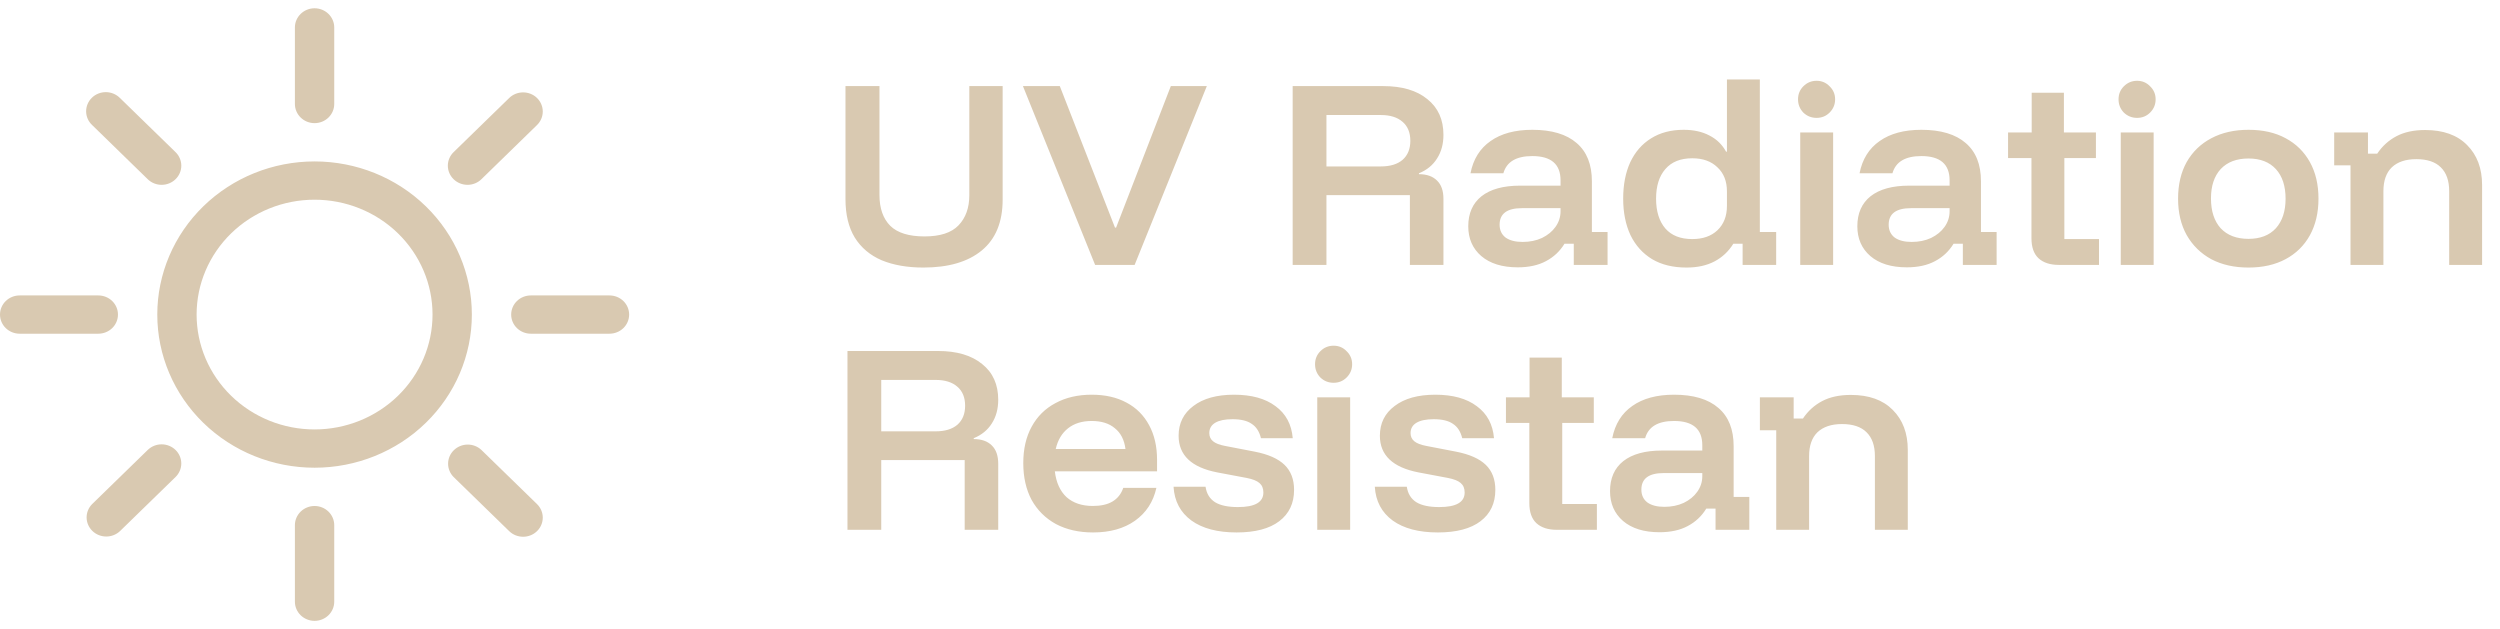 <?xml version="1.0" encoding="UTF-8"?> <svg xmlns="http://www.w3.org/2000/svg" width="151" height="38" viewBox="0 0 151 38" fill="none"><g clip-path="url(#clip0_860_10902)"><path d="M19 25.938C17.11 25.938 15.298 25.207 13.962 23.906C12.626 22.605 11.875 20.84 11.875 19C11.875 17.16 12.626 15.396 13.962 14.094C15.298 12.793 17.11 12.062 19 12.062C20.89 12.062 22.702 12.793 24.038 14.094C25.374 15.396 26.125 17.16 26.125 19C26.125 20.84 25.374 22.605 24.038 23.906C22.702 25.207 20.89 25.938 19 25.938ZM19 28.25C21.52 28.25 23.936 27.275 25.718 25.541C27.499 23.806 28.5 21.453 28.5 19C28.5 16.547 27.499 14.194 25.718 12.459C23.936 10.725 21.52 9.75 19 9.75C16.48 9.75 14.064 10.725 12.283 12.459C10.501 14.194 9.5 16.547 9.5 19C9.5 21.453 10.501 23.806 12.283 25.541C14.064 27.275 16.48 28.25 19 28.25ZM19 0.5C19.315 0.5 19.617 0.622 19.84 0.839C20.062 1.056 20.188 1.35 20.188 1.656V6.281C20.188 6.588 20.062 6.882 19.84 7.099C19.617 7.316 19.315 7.438 19 7.438C18.685 7.438 18.383 7.316 18.16 7.099C17.938 6.882 17.812 6.588 17.812 6.281V1.656C17.812 1.35 17.938 1.056 18.16 0.839C18.383 0.622 18.685 0.5 19 0.5ZM19 30.562C19.315 30.562 19.617 30.684 19.84 30.901C20.062 31.118 20.188 31.412 20.188 31.719V36.344C20.188 36.65 20.062 36.944 19.84 37.161C19.617 37.378 19.315 37.5 19 37.5C18.685 37.5 18.383 37.378 18.16 37.161C17.938 36.944 17.812 36.65 17.812 36.344V31.719C17.812 31.412 17.938 31.118 18.16 30.901C18.383 30.684 18.685 30.562 19 30.562ZM38 19C38 19.307 37.875 19.601 37.652 19.818C37.429 20.034 37.127 20.156 36.812 20.156H32.062C31.748 20.156 31.445 20.034 31.223 19.818C31 19.601 30.875 19.307 30.875 19C30.875 18.693 31 18.399 31.223 18.182C31.445 17.966 31.748 17.844 32.062 17.844H36.812C37.127 17.844 37.429 17.966 37.652 18.182C37.875 18.399 38 18.693 38 19ZM7.125 19C7.125 19.307 7 19.601 6.777 19.818C6.554 20.034 6.252 20.156 5.938 20.156H1.188C0.873 20.156 0.571 20.034 0.348 19.818C0.125 19.601 0 19.307 0 19C0 18.693 0.125 18.399 0.348 18.182C0.571 17.966 0.873 17.844 1.188 17.844H5.938C6.252 17.844 6.554 17.966 6.777 18.182C7 18.399 7.125 18.693 7.125 19ZM32.435 5.918C32.658 6.135 32.783 6.429 32.783 6.736C32.783 7.042 32.658 7.336 32.435 7.553L29.077 10.825C28.967 10.933 28.836 11.018 28.692 11.076C28.547 11.134 28.393 11.164 28.237 11.164C27.922 11.163 27.619 11.041 27.397 10.824C27.287 10.717 27.199 10.589 27.14 10.449C27.08 10.308 27.049 10.158 27.049 10.006C27.05 9.699 27.175 9.405 27.398 9.188L30.756 5.918C30.979 5.701 31.281 5.58 31.596 5.58C31.911 5.58 32.213 5.701 32.435 5.918ZM10.602 27.177C10.825 27.394 10.95 27.688 10.95 27.994C10.95 28.301 10.825 28.595 10.602 28.812L7.244 32.082C7.02 32.292 6.72 32.409 6.408 32.406C6.097 32.404 5.799 32.282 5.579 32.068C5.359 31.853 5.234 31.563 5.231 31.26C5.229 30.957 5.348 30.665 5.565 30.447L8.923 27.177C9.146 26.96 9.448 26.838 9.762 26.838C10.077 26.838 10.379 26.96 10.602 27.177ZM32.435 32.082C32.213 32.299 31.911 32.42 31.596 32.42C31.281 32.42 30.979 32.299 30.756 32.082L27.398 28.812C27.182 28.594 27.062 28.302 27.065 27.999C27.067 27.695 27.192 27.405 27.413 27.191C27.633 26.977 27.93 26.855 28.242 26.852C28.553 26.85 28.853 26.966 29.077 27.177L32.435 30.447C32.658 30.664 32.783 30.958 32.783 31.264C32.783 31.571 32.658 31.865 32.435 32.082ZM10.602 10.825C10.379 11.042 10.077 11.164 9.762 11.164C9.448 11.164 9.146 11.042 8.923 10.825L5.565 7.553C5.451 7.446 5.361 7.319 5.298 7.178C5.236 7.037 5.204 6.885 5.202 6.731C5.201 6.578 5.231 6.426 5.291 6.284C5.35 6.142 5.438 6.012 5.55 5.904C5.661 5.795 5.794 5.709 5.94 5.651C6.086 5.593 6.242 5.564 6.4 5.565C6.558 5.567 6.713 5.598 6.858 5.659C7.003 5.72 7.134 5.808 7.244 5.918L10.602 9.188C10.713 9.295 10.8 9.423 10.86 9.564C10.92 9.704 10.951 9.855 10.951 10.007C10.951 10.159 10.92 10.309 10.86 10.45C10.8 10.59 10.713 10.718 10.602 10.825Z" fill="#D9C9B1"></path></g><path d="M55.773 16.16C54.804 16.16 53.964 16.013 53.253 15.72C52.551 15.418 52.009 14.96 51.627 14.347C51.253 13.733 51.067 12.96 51.067 12.027V5.2H53.12V11.773C53.12 12.582 53.338 13.204 53.773 13.64C54.209 14.067 54.898 14.28 55.84 14.28C56.782 14.28 57.467 14.058 57.893 13.613C58.329 13.16 58.547 12.551 58.547 11.787V5.2H60.56V12.053C60.56 13.413 60.138 14.44 59.293 15.133C58.458 15.818 57.284 16.16 55.773 16.16ZM66.145 16L61.785 5.2H64.012L67.345 13.747H67.412L70.718 5.2H72.892L68.532 16H66.145ZM78.077 16V5.2H83.544C84.682 5.2 85.571 5.462 86.211 5.987C86.859 6.502 87.184 7.222 87.184 8.147C87.184 8.698 87.055 9.173 86.797 9.573C86.548 9.973 86.184 10.271 85.704 10.467V10.52C86.175 10.52 86.54 10.649 86.797 10.907C87.055 11.156 87.184 11.524 87.184 12.013V16H85.157V11.787H80.117V16H78.077ZM80.117 10.053H83.397C83.966 10.053 84.406 9.92 84.717 9.653C85.028 9.378 85.184 8.996 85.184 8.507C85.184 8.009 85.028 7.627 84.717 7.36C84.406 7.084 83.966 6.947 83.397 6.947H80.117V10.053ZM91.67 16.147C90.737 16.147 90.003 15.92 89.47 15.467C88.945 15.013 88.683 14.413 88.683 13.667C88.683 12.884 88.95 12.28 89.483 11.853C90.025 11.427 90.803 11.213 91.817 11.213H94.257V10.893C94.257 9.916 93.688 9.427 92.55 9.427C91.581 9.427 90.999 9.773 90.803 10.467H88.817C88.985 9.613 89.39 8.964 90.03 8.52C90.67 8.067 91.51 7.84 92.55 7.84C93.723 7.84 94.617 8.107 95.23 8.64C95.843 9.164 96.15 9.933 96.15 10.947V14.013H97.097V16H95.056V14.72H94.496C94.221 15.173 93.848 15.524 93.376 15.773C92.914 16.022 92.345 16.147 91.67 16.147ZM91.963 14.613C92.399 14.613 92.79 14.533 93.136 14.373C93.483 14.204 93.754 13.982 93.95 13.707C94.154 13.422 94.257 13.107 94.257 12.76V12.573H91.923C91.025 12.573 90.576 12.907 90.576 13.573C90.576 13.902 90.697 14.16 90.936 14.347C91.185 14.524 91.528 14.613 91.963 14.613ZM101.867 16.16C101.049 16.16 100.356 15.991 99.787 15.653C99.218 15.307 98.782 14.822 98.48 14.2C98.187 13.569 98.04 12.836 98.04 12C98.04 11.156 98.182 10.422 98.467 9.8C98.76 9.178 99.178 8.698 99.72 8.36C100.271 8.013 100.929 7.84 101.694 7.84C102.298 7.84 102.818 7.956 103.254 8.187C103.689 8.409 104.022 8.733 104.254 9.16H104.307V4.8H106.294V14.013H107.28V16H105.254V14.72H104.694C104.409 15.182 104.031 15.538 103.56 15.787C103.089 16.036 102.525 16.16 101.867 16.16ZM102.214 14.44C102.854 14.44 103.36 14.262 103.734 13.907C104.116 13.542 104.307 13.053 104.307 12.44V11.56C104.307 10.947 104.116 10.462 103.734 10.107C103.36 9.742 102.854 9.56 102.214 9.56C101.502 9.56 100.96 9.778 100.587 10.213C100.214 10.64 100.027 11.236 100.027 12C100.027 12.764 100.214 13.364 100.587 13.8C100.96 14.227 101.502 14.44 102.214 14.44ZM108.734 16V8H110.721V16H108.734ZM109.721 7.12C109.41 7.12 109.143 7.013 108.921 6.8C108.708 6.578 108.601 6.311 108.601 6C108.601 5.689 108.708 5.427 108.921 5.213C109.143 4.991 109.41 4.88 109.721 4.88C110.032 4.88 110.294 4.991 110.508 5.213C110.73 5.427 110.841 5.689 110.841 6C110.841 6.311 110.73 6.578 110.508 6.8C110.294 7.013 110.032 7.12 109.721 7.12ZM115.17 16.147C114.236 16.147 113.503 15.92 112.97 15.467C112.445 15.013 112.183 14.413 112.183 13.667C112.183 12.884 112.45 12.28 112.983 11.853C113.525 11.427 114.303 11.213 115.316 11.213H117.756V10.893C117.756 9.916 117.188 9.427 116.05 9.427C115.081 9.427 114.499 9.773 114.303 10.467H112.316C112.485 9.613 112.89 8.964 113.53 8.52C114.17 8.067 115.01 7.84 116.05 7.84C117.223 7.84 118.116 8.107 118.73 8.64C119.343 9.164 119.65 9.933 119.65 10.947V14.013H120.596V16H118.556V14.72H117.996C117.721 15.173 117.348 15.524 116.876 15.773C116.414 16.022 115.845 16.147 115.17 16.147ZM115.463 14.613C115.899 14.613 116.29 14.533 116.636 14.373C116.983 14.204 117.254 13.982 117.45 13.707C117.654 13.422 117.756 13.107 117.756 12.76V12.573H115.423C114.525 12.573 114.076 12.907 114.076 13.573C114.076 13.902 114.196 14.16 114.436 14.347C114.685 14.524 115.028 14.613 115.463 14.613ZM124.354 16C123.829 16 123.42 15.867 123.127 15.6C122.842 15.333 122.7 14.929 122.7 14.387V9.547H121.287V8H122.714V5.6H124.66V8H126.594V9.547H124.687V14.44H126.78V16H124.354ZM128.094 16V8H130.08V16H128.094ZM129.08 7.12C128.769 7.12 128.503 7.013 128.28 6.8C128.067 6.578 127.96 6.311 127.96 6C127.96 5.689 128.067 5.427 128.28 5.213C128.503 4.991 128.769 4.88 129.08 4.88C129.392 4.88 129.654 4.991 129.867 5.213C130.089 5.427 130.2 5.689 130.2 6C130.2 6.311 130.089 6.578 129.867 6.8C129.654 7.013 129.392 7.12 129.08 7.12ZM135.809 16.16C134.947 16.16 134.196 15.991 133.556 15.653C132.925 15.307 132.431 14.822 132.076 14.2C131.729 13.578 131.556 12.844 131.556 12C131.556 11.147 131.729 10.409 132.076 9.787C132.431 9.164 132.929 8.684 133.569 8.347C134.209 8.009 134.956 7.84 135.809 7.84C136.68 7.84 137.427 8.009 138.049 8.347C138.68 8.684 139.169 9.164 139.516 9.787C139.863 10.409 140.036 11.147 140.036 12C140.036 12.844 139.863 13.582 139.516 14.213C139.169 14.836 138.68 15.316 138.049 15.653C137.418 15.991 136.671 16.16 135.809 16.16ZM135.809 14.427C136.52 14.427 137.071 14.213 137.463 13.787C137.854 13.351 138.049 12.756 138.049 12C138.049 11.236 137.854 10.64 137.463 10.213C137.071 9.787 136.52 9.573 135.809 9.573C135.089 9.573 134.529 9.787 134.129 10.213C133.738 10.64 133.543 11.231 133.543 11.987C133.543 12.751 133.738 13.351 134.129 13.787C134.529 14.213 135.089 14.427 135.809 14.427ZM141.971 16V9.987H140.985V8H143.025V9.28H143.585C143.887 8.827 144.273 8.476 144.745 8.227C145.216 7.978 145.793 7.853 146.478 7.853C147.571 7.853 148.416 8.156 149.011 8.76C149.616 9.364 149.918 10.169 149.918 11.173V16H147.931V11.547C147.931 10.916 147.762 10.436 147.425 10.107C147.096 9.778 146.602 9.613 145.945 9.613C145.305 9.613 144.811 9.778 144.465 10.107C144.127 10.436 143.958 10.916 143.958 11.547V16H141.971ZM51.187 32V21.2H56.653C57.791 21.2 58.68 21.462 59.32 21.987C59.969 22.502 60.293 23.222 60.293 24.147C60.293 24.698 60.164 25.173 59.907 25.573C59.658 25.973 59.293 26.271 58.813 26.467V26.52C59.284 26.52 59.649 26.649 59.907 26.907C60.164 27.156 60.293 27.524 60.293 28.013V32H58.267V27.787H53.227V32H51.187ZM53.227 26.053H56.507C57.076 26.053 57.516 25.92 57.827 25.653C58.138 25.378 58.293 24.996 58.293 24.507C58.293 24.009 58.138 23.627 57.827 23.36C57.516 23.084 57.076 22.947 56.507 22.947H53.227V26.053ZM66.019 32.16C65.166 32.16 64.419 31.991 63.779 31.653C63.148 31.307 62.659 30.822 62.312 30.2C61.975 29.569 61.806 28.827 61.806 27.973C61.806 27.12 61.975 26.387 62.312 25.773C62.65 25.151 63.13 24.676 63.752 24.347C64.375 24.009 65.104 23.84 65.939 23.84C66.757 23.84 67.459 24 68.046 24.32C68.632 24.631 69.086 25.084 69.406 25.68C69.726 26.267 69.886 26.964 69.886 27.773V28.467H63.712C63.792 29.142 64.028 29.662 64.419 30.027C64.819 30.382 65.348 30.56 66.006 30.56C66.495 30.56 66.89 30.471 67.192 30.293C67.504 30.107 67.721 29.831 67.846 29.467H69.846C69.659 30.311 69.228 30.973 68.552 31.453C67.886 31.924 67.041 32.16 66.019 32.16ZM63.766 27.12H67.979C67.908 26.569 67.695 26.151 67.339 25.867C66.993 25.573 66.526 25.427 65.939 25.427C65.361 25.427 64.886 25.573 64.513 25.867C64.139 26.16 63.89 26.578 63.766 27.12ZM74.695 32.16C73.539 32.16 72.628 31.92 71.962 31.44C71.295 30.951 70.935 30.271 70.882 29.4H72.815C72.877 29.818 73.068 30.129 73.388 30.333C73.708 30.529 74.171 30.627 74.775 30.627C75.797 30.627 76.308 30.333 76.308 29.747C76.308 29.498 76.228 29.307 76.068 29.173C75.917 29.04 75.659 28.938 75.295 28.867L73.522 28.533C71.966 28.231 71.188 27.493 71.188 26.32C71.188 25.564 71.486 24.964 72.082 24.52C72.677 24.067 73.495 23.84 74.535 23.84C75.593 23.84 76.428 24.071 77.042 24.533C77.664 24.987 78.011 25.631 78.082 26.467H76.162C76.064 26.067 75.877 25.778 75.602 25.6C75.335 25.413 74.948 25.32 74.442 25.32C73.988 25.32 73.642 25.391 73.402 25.533C73.162 25.676 73.042 25.884 73.042 26.16C73.042 26.364 73.117 26.529 73.268 26.653C73.419 26.778 73.659 26.871 73.988 26.933L75.788 27.28C76.606 27.44 77.206 27.707 77.588 28.08C77.971 28.453 78.162 28.956 78.162 29.587C78.162 30.396 77.864 31.027 77.268 31.48C76.673 31.933 75.815 32.16 74.695 32.16ZM79.562 32V24H81.549V32H79.562ZM80.549 23.12C80.238 23.12 79.971 23.013 79.749 22.8C79.536 22.578 79.429 22.311 79.429 22C79.429 21.689 79.536 21.427 79.749 21.213C79.971 20.991 80.238 20.88 80.549 20.88C80.86 20.88 81.123 20.991 81.336 21.213C81.558 21.427 81.669 21.689 81.669 22C81.669 22.311 81.558 22.578 81.336 22.8C81.123 23.013 80.86 23.12 80.549 23.12ZM86.851 32.16C85.696 32.16 84.785 31.92 84.118 31.44C83.451 30.951 83.091 30.271 83.038 29.4H84.971C85.034 29.818 85.225 30.129 85.545 30.333C85.865 30.529 86.327 30.627 86.931 30.627C87.954 30.627 88.465 30.333 88.465 29.747C88.465 29.498 88.385 29.307 88.225 29.173C88.073 29.04 87.816 28.938 87.451 28.867L85.678 28.533C84.122 28.231 83.345 27.493 83.345 26.32C83.345 25.564 83.642 24.964 84.238 24.52C84.834 24.067 85.651 23.84 86.691 23.84C87.749 23.84 88.585 24.071 89.198 24.533C89.82 24.987 90.167 25.631 90.238 26.467H88.318C88.22 26.067 88.034 25.778 87.758 25.6C87.491 25.413 87.105 25.32 86.598 25.32C86.145 25.32 85.798 25.391 85.558 25.533C85.318 25.676 85.198 25.884 85.198 26.16C85.198 26.364 85.273 26.529 85.425 26.653C85.576 26.778 85.816 26.871 86.145 26.933L87.945 27.28C88.762 27.44 89.362 27.707 89.745 28.08C90.127 28.453 90.318 28.956 90.318 29.587C90.318 30.396 90.02 31.027 89.425 31.48C88.829 31.933 87.971 32.16 86.851 32.16ZM94.025 32C93.501 32 93.092 31.867 92.799 31.6C92.514 31.333 92.372 30.929 92.372 30.387V25.547H90.959V24H92.385V21.6H94.332V24H96.265V25.547H94.359V30.44H96.452V32H94.025ZM100.232 32.147C99.299 32.147 98.566 31.92 98.032 31.467C97.508 31.013 97.246 30.413 97.246 29.667C97.246 28.884 97.512 28.28 98.046 27.853C98.588 27.427 99.366 27.213 100.379 27.213H102.819V26.893C102.819 25.916 102.25 25.427 101.112 25.427C100.143 25.427 99.561 25.773 99.366 26.467H97.379C97.548 25.613 97.952 24.964 98.592 24.52C99.232 24.067 100.072 23.84 101.112 23.84C102.286 23.84 103.179 24.107 103.792 24.64C104.406 25.164 104.712 25.933 104.712 26.947V30.013H105.659V32H103.619V30.72H103.059C102.783 31.173 102.41 31.524 101.939 31.773C101.477 32.022 100.908 32.147 100.232 32.147ZM100.526 30.613C100.961 30.613 101.352 30.533 101.699 30.373C102.046 30.204 102.317 29.982 102.512 29.707C102.717 29.422 102.819 29.107 102.819 28.76V28.573H100.486C99.588 28.573 99.139 28.907 99.139 29.573C99.139 29.902 99.259 30.16 99.499 30.347C99.748 30.524 100.09 30.613 100.526 30.613ZM107.284 32V25.987H106.297V24H108.337V25.28H108.897C109.199 24.827 109.586 24.476 110.057 24.227C110.528 23.978 111.106 23.853 111.79 23.853C112.884 23.853 113.728 24.156 114.324 24.76C114.928 25.364 115.23 26.169 115.23 27.173V32H113.244V27.547C113.244 26.916 113.075 26.436 112.737 26.107C112.408 25.778 111.915 25.613 111.257 25.613C110.617 25.613 110.124 25.778 109.777 26.107C109.439 26.436 109.27 26.916 109.27 27.547V32H107.284Z" fill="#D9C9B1"></path><defs><clipPath id="clip0_860_10902"><rect width="38" height="37" fill="white" transform="translate(0 0.5)"></rect></clipPath></defs></svg> 
